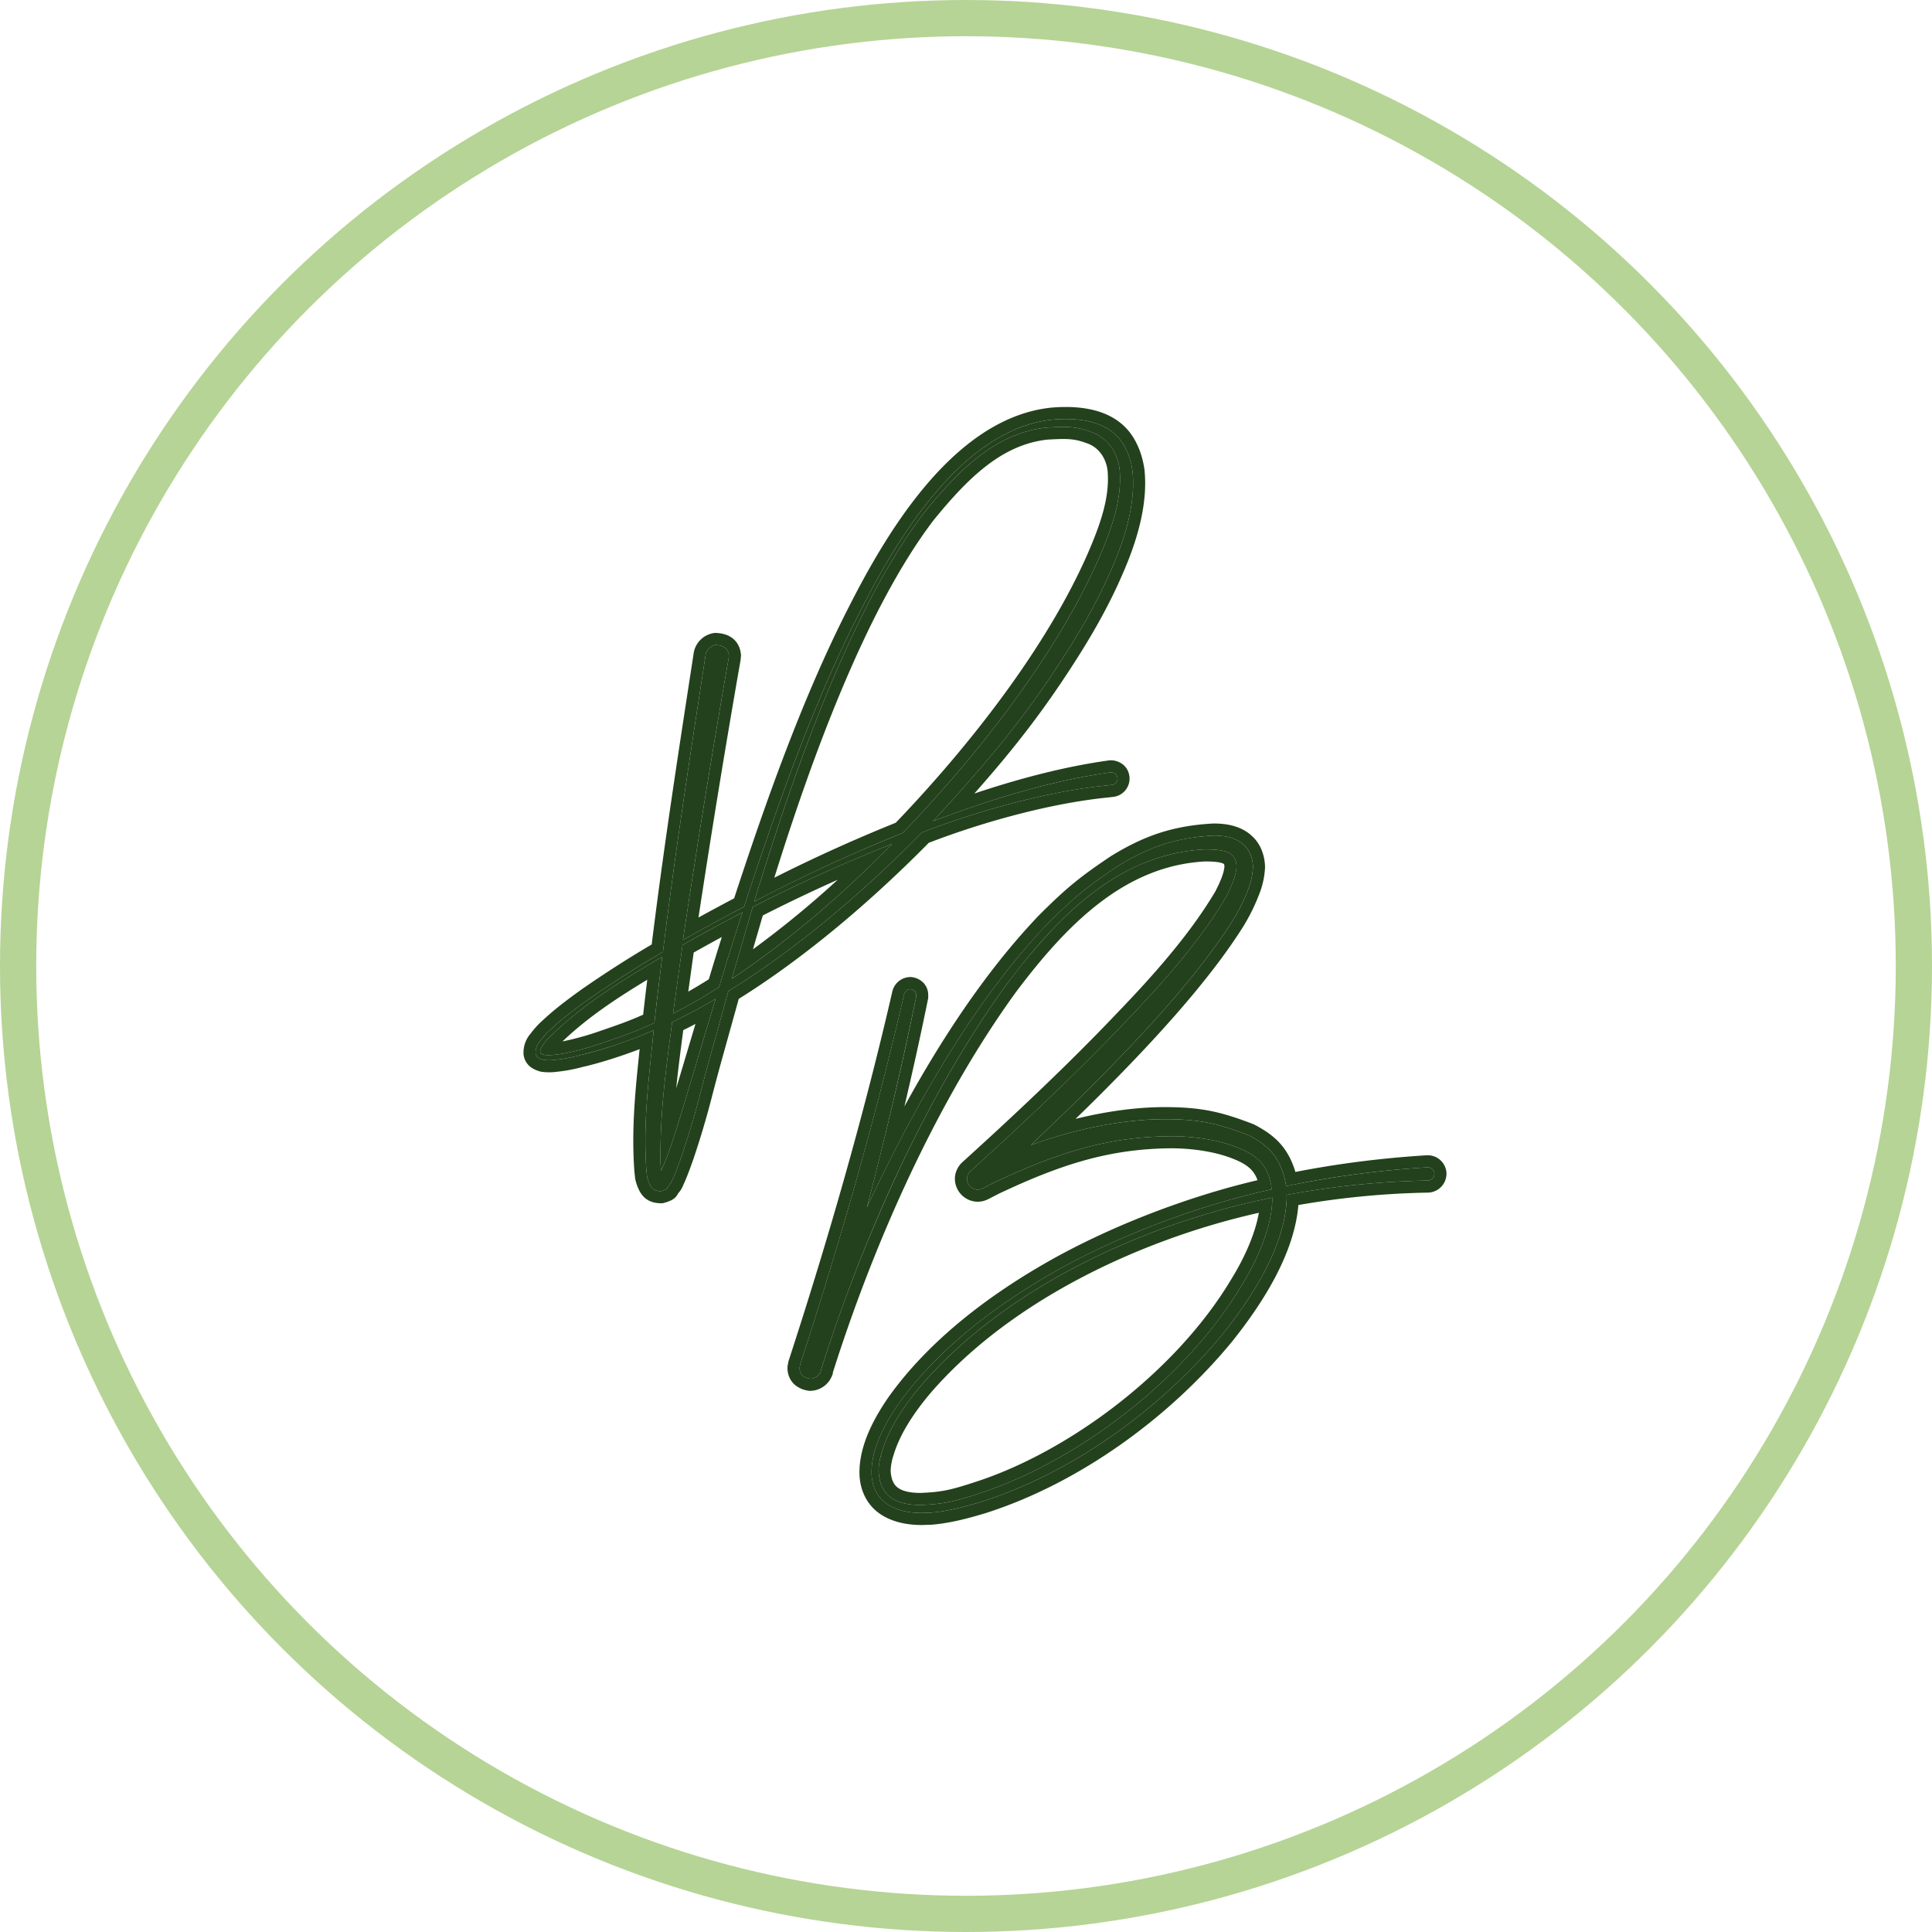 <svg xmlns="http://www.w3.org/2000/svg" width="80" height="80" fill="none"><circle cx="40" cy="40" r="39.25" stroke="#B6D495" stroke-width="1.5"/><path fill="#23411C" d="M37.377 34.492c3.143-3.264 6.352-7.376 8.087-11.29.58-1.324 1.002-2.537.898-3.747-.069-.65-.457-1.33-1.206-1.577-.628-.235-1.047-.217-1.83-.172-2.129.227-3.654 1.796-5.07 3.536-2.9 3.816-5.188 10.167-6.75 15.205-.1.287-.186.585-.272.883a67.159 67.159 0 0 1 6.143-2.838zm-.437.454a64.19 64.19 0 0 0-5.774 2.614l-.863 2.968c2.377-1.58 4.66-3.558 6.637-5.582zm-7.165 5.927c.397-1.316.564-1.846.968-3.097-.832.444-1.664.888-2.48 1.355l-.393 2.84a23 23 0 0 0 1.905-1.098zm-1.46 4.883 1.316-4.395c-.58.351-1.19.666-1.8.968-.267 2.05-.506 3.743-.48 5.828l.022.326c.373-.801.66-1.816.942-2.727zm-3.437-2.547c.937-.323 1.356-.46 2.22-.855.098-.916.212-1.82.324-2.738-1.865 1.105-3.405 2.045-4.802 3.467-.116.144-.263.37-.251.474.017.169.408.14.63.116.583-.063 1.283-.269 1.88-.464zm2.014 5.811c-.052-.112-.074-.201-.097-.291l-.029-.273c-.146-1.98.112-3.86.294-5.716l.005-.08a18.27 18.27 0 0 1-3.067 1.038c-.318.086-.64.147-.978.183a1.826 1.826 0 0 1-.524.004c-.123-.04-.298-.087-.32-.281a.714.714 0 0 1 .138-.435c.208-.258.276-.358.517-.568.489-.459 1.012-.843 1.549-1.229a44.878 44.878 0 0 1 3.072-1.957c.488-4.03 1.172-8.436 1.768-12.308a.498.498 0 0 1 .417-.4c.317.02.513.13.544.429l-.011.132a468.36 468.36 0 0 0-1.891 11.652c.843-.472 1.686-.93 2.532-1.374 1.335-4.082 2.865-8.435 4.776-12.171 1.441-2.846 4.163-7.588 7.98-7.997 1.288-.112 2.454.118 2.993 1.098.179.322.283.678.333 1.027.143 1.337-.319 2.792-.824 3.962-.524 1.237-1.174 2.397-1.882 3.51-1.74 2.747-3.28 4.553-5.55 7.028 2.346-.894 4.901-1.68 7.334-2.019.143-.015.283.074.3.23a.261.261 0 0 1-.231.287l-.364.04c-2.31.247-5.131 1.008-7.5 1.931-2.273 2.318-5.05 4.716-7.843 6.46l-.172.11-.825 2.963c-.49 1.8-.476 1.93-1.09 3.807-.11.314-.221.628-.358.944-.087.167-.08.232-.235.38-.043.096-.003.092-.205.166l-.077.022c-.355-.002-.413-.18-.479-.304z"/><path fill="#23411C" fill-rule="evenodd" d="M38.685 34.279a30.16 30.16 0 0 0-.51.193c-.63.643-1.3 1.293-1.997 1.932-1.68 1.54-3.523 3.025-5.387 4.236l-.032.02a29.432 29.432 0 0 1-.426.272l-.172.11-.825 2.963-.216.804-.104.398c-.212.81-.33 1.258-.77 2.605l-.009.028c-.108.304-.216.61-.35.916-.024.047-.04.086-.056.121a.657.657 0 0 1-.178.259.568.568 0 0 0-.016.042c-.02.055-.023.063-.19.124l-.076.022c-.326-.002-.401-.151-.463-.272a1.3 1.3 0 0 0-.016-.032 1.53 1.53 0 0 1-.095-.285l-.002-.007-.029-.272c-.124-1.68.043-3.288.208-4.871l.036-.355.03-.302.02-.188.005-.08-.148.066-.009.003a19.565 19.565 0 0 1-1.95.71l-.004.001c-.332.101-.657.19-.956.258-.318.086-.64.147-.978.183a1.823 1.823 0 0 1-.524.004 1.362 1.362 0 0 0-.019-.006c-.12-.039-.28-.09-.3-.275a.724.724 0 0 1 .137-.435l.078-.098.084-.104.011-.014c.1-.121.184-.212.344-.352.489-.459 1.012-.843 1.549-1.229a44.342 44.342 0 0 1 2.961-1.892l.111-.065.053-.43c.466-3.777 1.095-7.851 1.655-11.49l.06-.388a.498.498 0 0 1 .417-.4c.317.02.513.13.544.429l-.011.132a477.539 477.539 0 0 0-1.83 11.245l-.061.407a126.188 126.188 0 0 1 1.906-1.042l.33-.176.105-.056.003-.001.039-.02.149-.08.027-.08.074-.228.035-.107a1.672 1.672 0 0 1 .012-.036l.059-.179.015-.044.171-.518.004-.011c1.24-3.723 2.655-7.596 4.379-10.967.619-1.223 1.474-2.794 2.55-4.223l.004-.004c1.37-1.816 3.098-3.4 5.154-3.734l.014-.002a4.98 4.98 0 0 1 .258-.034c.618-.054 1.209-.029 1.715.12l.014.005c.542.162.986.468 1.264.973.103.186.182.384.239.585.042.146.073.295.094.442.143 1.337-.319 2.792-.824 3.962-.524 1.237-1.174 2.397-1.882 3.51-1.546 2.44-2.935 4.139-4.817 6.223a136.615 136.615 0 0 1-.733.805c.336-.128.676-.254 1.02-.376 1.889-.675 3.877-1.252 5.805-1.566.17-.028.34-.053.509-.077.143-.015.283.074.3.23a.261.261 0 0 1-.231.287l-.364.04-.145.015c-1.94.224-4.219.799-6.283 1.52a34.134 34.134 0 0 0-.513.184l-.05.019zm1.659-1.42c1.82-.61 3.72-1.114 5.558-1.37l.008-.001.008-.001c.368-.04.799.196.85.673a.762.762 0 0 1-.675.838l-.364.04c-2.224.238-4.954.968-7.272 1.862-2.276 2.312-5.052 4.704-7.857 6.455l-.009.005-.773 2.777v.001c-.136.5-.234.872-.317 1.19a36.207 36.207 0 0 1-.779 2.639l-.004.012-.012.033c-.107.301-.22.62-.36.943l-.006.016-.009.016a1.341 1.341 0 0 0-.041.09 1.07 1.07 0 0 1-.209.337.58.58 0 0 1-.122.171.667.667 0 0 1-.193.129 2.02 2.02 0 0 1-.146.058l-.018.007-.163.045h-.07c-.265-.001-.498-.071-.68-.233a1.072 1.072 0 0 1-.236-.332.476.476 0 0 1-.003-.005l-.006-.012-.005-.012a1.972 1.972 0 0 1-.125-.367l-.012-.046-.034-.316v-.008c-.128-1.728.044-3.386.209-4.968l.009-.083c-.757.291-1.633.573-2.367.74-.34.093-.685.158-1.046.196l-.01.001a2.275 2.275 0 0 1-.652-.001l-.036-.007-.034-.01-.013-.005a1.217 1.217 0 0 1-.306-.137.76.76 0 0 1-.343-.56l-.002-.02v-.02a1.21 1.21 0 0 1 .215-.719l.015-.023.018-.022.075-.095c.154-.192.258-.321.495-.53.514-.48 1.059-.88 1.592-1.264l.007-.004a45.156 45.156 0 0 1 2.892-1.854c.47-3.836 1.11-7.99 1.68-11.685l.06-.393.002-.01.002-.011a.998.998 0 0 1 .855-.799l.04-.004.041.003c.198.011.44.054.645.203.229.167.34.41.368.672l.005.047-.018.201-.004.022a484.52 484.52 0 0 0-1.739 10.638c.491-.27.983-.534 1.476-.794 1.32-4.03 2.843-8.335 4.742-12.05.725-1.431 1.787-3.37 3.162-5.007 1.368-1.629 3.11-3.035 5.21-3.26l.01-.001c1.322-.115 2.78.093 3.475 1.354.214.386.333.802.39 1.198l.001.009.001.01c.157 1.469-.348 3.022-.86 4.21-.539 1.27-1.203 2.454-1.92 3.582-1.397 2.203-2.667 3.81-4.266 5.617zm5.974-13.663c-.04-.166-.1-.33-.183-.485v-.001a1.71 1.71 0 0 0-.978-.833c-.552-.205-.941-.216-1.557-.186h-.006l-.268.015c-2.129.227-3.654 1.796-5.07 3.536-.906 1.192-1.752 2.631-2.535 4.2-1.723 3.455-3.14 7.54-4.214 11.005a9.598 9.598 0 0 0-.14.429l-.008.026c-.043.141-.084.285-.125.428l.21-.11.004-.002.4-.205a68.55 68.55 0 0 1 4.997-2.306l.048-.02c.161-.066.323-.13.484-.195 3.143-3.264 6.352-7.376 8.087-11.29.58-1.324 1.002-2.537.898-3.747a2.07 2.07 0 0 0-.044-.259zm-.454.307c-.055-.505-.35-.98-.865-1.151l-.009-.003-.008-.003c-.52-.194-.843-.186-1.615-.142-1.896.208-3.303 1.608-4.718 3.347-2.79 3.676-5.027 9.796-6.586 14.793a65.924 65.924 0 0 1 5.028-2.276c3.1-3.232 6.228-7.26 7.915-11.068.578-1.316.949-2.425.858-3.497zM36.94 34.946a63.388 63.388 0 0 0-5.46 2.454l-.108.055-.006.003-.051.026-.149.076-.027.093-.067.23-.03.103v.004l-.003.005-.063.218a.135.135 0 0 1-.002.006l-.452 1.556-.159.546-.005.016-.055.19a33.402 33.402 0 0 0 .65-.443c1.715-1.2 3.37-2.593 4.883-4.044a42.5 42.5 0 0 0 .661-.647c.15-.149.297-.298.443-.447zm-5.354 2.961a641.025 641.025 0 0 1-.408 1.402 40.846 40.846 0 0 0 3.51-2.88 66.83 66.83 0 0 0-3.102 1.478zm-1.744 2.746v-.004l.072-.235c.233-.768.389-1.267.609-1.954l.075-.235v-.001l.145-.448-.186.099-.004.002-.445.238a90.93 90.93 0 0 0-1.846 1.016l-.392 2.84a22.651 22.651 0 0 0 1.8-1.031l.038-.024.067-.043.067-.22zm.047-1.852c-.17.538-.32 1.023-.539 1.75-.278.175-.562.345-.85.51l.224-1.617a72.44 72.44 0 0 1 1.165-.644zm-.258 2.56a20.92 20.92 0 0 1-.094.056l-.017.01c-.171.102-.345.2-.52.297a28.545 28.545 0 0 1-1.17.605l-.03.24-.015.107c-.203 1.56-.382 2.93-.426 4.46-.009.332-.012.67-.008 1.021l.022.326a8.017 8.017 0 0 0 .147-.337c.12-.292.232-.604.337-.922.113-.34.219-.687.323-1.028l.135-.44 1.316-4.395zm-1.34 1.296c.17-.084.338-.17.507-.258L28 45.066c.076-.754.175-1.514.282-2.333l.01-.076zm-.87-3.041-.543.323c-.867.519-1.663 1.015-2.408 1.559l-.002.001c-.524.383-1.022.79-1.503 1.245l-.005.005c-.114.109-.228.22-.34.334a2.104 2.104 0 0 0-.15.212c-.062.102-.108.202-.101.262a.1.1 0 0 0 .013.04c.024.042.079.066.15.08l.03.005c.134.02.312.005.436-.009.294-.031.618-.1.944-.184l.008-.002c.317-.083.635-.182.928-.278l.192-.066c.758-.26 1.173-.404 1.886-.724l.142-.064a112.477 112.477 0 0 1 .247-2.112l.024-.2.01-.084.043-.344zm-.62.953c-1.333.808-2.468 1.563-3.51 2.555a11.876 11.876 0 0 0 1.615-.453c.711-.245 1.105-.38 1.726-.655.054-.484.11-.966.17-1.447z" clip-rule="evenodd"/><path fill="#23411C" d="M40.49 61.857c4.036-1.289 8.57-4.693 10.917-8.62.67-1.082 1.277-2.456 1.277-3.647-4.754.948-10.334 3.331-13.981 7.16-.876.913-1.813 2.128-2.177 3.345a2.749 2.749 0 0 0-.146.814c.049 1.057.73 1.41 1.739 1.41.96-.036 1.398-.146 2.37-.462zm-3.976.243c-.292-.303-.426-.705-.426-1.13 0-1.021.572-2.043 1.106-2.821 1.569-2.2 3.867-3.975 6.213-5.338 2.65-1.544 6.104-2.88 9.252-3.561-.109-.888-.486-1.375-1.434-1.74-.826-.328-1.848-.462-2.736-.462-2.54.025-4.583.62-7.355 1.934l-.426.219a.489.489 0 0 1-.218.06.457.457 0 0 1-.45-.45c0-.12.06-.243.158-.328 2.066-1.872 4.34-4 6.419-6.188 1.617-1.678 3.112-3.392 4.146-5.143.219-.425.413-.863.438-1.253 0-.62-.487-.728-1.313-.728-3.55.181-6.067 2.747-8.207 5.592-3.344 4.596-5.982 10.565-7.696 16v.024a.485.485 0 0 1-.438.304c-.28-.049-.438-.17-.438-.462l.025-.134c1.642-5.045 3.112-10.152 4.304-15.33a.273.273 0 0 1 .255-.208c.159.025.243.11.243.256v.06a165.633 165.633 0 0 1-2.042 8.73c1.896-4.048 4.353-8.462 7.464-11.732 1.156-1.155 1.679-1.569 2.907-2.395 1.264-.779 2.383-1.192 4-1.277.352 0 .9.048 1.252.401.268.243.365.632.365.912a2.915 2.915 0 0 1-.17.839 7.6 7.6 0 0 1-.694 1.41c-1.483 2.335-3.89 4.888-5.872 6.87-.888.887-1.556 1.507-2.456 2.383 1.763-.645 3.781-1.07 5.532-1.07 1.46 0 2.225.182 3.49.669.644.34 1.093.693 1.373 1.434.085.219.134.45.17.669a40.853 40.853 0 0 1 5.849-.779h.024c.134 0 .255.11.268.255a.286.286 0 0 1-.28.292 35.14 35.14 0 0 0-5.849.596.154.154 0 0 1 .013.073c-.037 1.994-1.386 4.097-2.626 5.654-2.578 3.149-6.299 5.811-10.055 6.99-.656.195-1.337.377-2.042.438l-.39.013c-.535 0-1.215-.11-1.653-.548z"/><path fill="#23411C" fill-rule="evenodd" d="m40.335 61.382.002-.001c3.927-1.254 8.36-4.584 10.641-8.4l.004-.007c.528-.854.987-1.85 1.144-2.755-4.536 1.017-9.671 3.317-13.061 6.876l-.002.002c-.859.895-1.728 2.04-2.058 3.141l-.002.008a2.276 2.276 0 0 0-.123.652c.021.407.153.6.304.709.176.128.47.211.926.212.892-.034 1.283-.13 2.225-.437zM52.68 49.757a4.14 4.14 0 0 1-.031.35c-.139 1.059-.668 2.202-1.242 3.13a16.092 16.092 0 0 1-1.142 1.66c-2.498 3.201-6.315 5.853-9.768 6.958-.002 0-.003 0-.005.002h-.002c-.817.266-1.256.385-1.945.438l-.017.002c-.113.008-.232.015-.36.02h-.012l-.037.002c-.594 0-1.074-.122-1.378-.437l-.004-.005c-.201-.21-.325-.506-.353-.908a2.31 2.31 0 0 1-.004-.06c0-.267.061-.547.146-.814.182-.608.507-1.215.895-1.785l.003-.004c.389-.569.841-1.1 1.279-1.555 1.381-1.45 3.04-2.694 4.826-3.73 2.765-1.603 5.834-2.712 8.653-3.327.168-.036.335-.071.502-.104 0 .055-.002.11-.004.167zm-1.872 5.254a22.03 22.03 0 0 1-.154.195c-2.578 3.15-6.298 5.812-10.054 6.991-.656.195-1.337.377-2.042.438l-.39.013h-.048c-.527-.007-1.18-.123-1.605-.548-.292-.303-.426-.705-.426-1.13v-.061a3.38 3.38 0 0 1 .152-.9l.002-.005c.206-.68.588-1.324.953-1.855.395-.555.837-1.083 1.314-1.583v-.001c1.416-1.485 3.144-2.735 4.898-3.754 2.634-1.534 6.06-2.864 9.193-3.548l.018-.004.041-.01a3.45 3.45 0 0 0-.023-.16c-.135-.787-.521-1.236-1.41-1.578-.827-.329-1.849-.463-2.736-.463-2.542.025-4.584.62-7.356 1.934l-.426.219a.489.489 0 0 1-.218.06.457.457 0 0 1-.45-.45c0-.12.06-.243.158-.328 2.066-1.872 4.34-4 6.419-6.188 1.617-1.678 3.112-3.392 4.146-5.143.219-.425.413-.863.438-1.253 0-.62-.487-.728-1.313-.728a7.6 7.6 0 0 0-1.06.128 7.967 7.967 0 0 0-2.376.881c-1.051.586-1.997 1.388-2.87 2.304l-.005.005a25.755 25.755 0 0 0-1.896 2.274c-1.524 2.094-2.901 4.474-4.111 6.958a66.812 66.812 0 0 0-3.585 9.042v.024a.485.485 0 0 1-.438.304c-.28-.049-.438-.17-.438-.462l.025-.134c1.642-5.045 3.112-10.152 4.304-15.33a.273.273 0 0 1 .255-.208c.159.025.243.11.243.256v.06c-.432 2.127-.915 4.24-1.436 6.344-.197.796-.399 1.592-.606 2.386a75.789 75.789 0 0 1 1.23-2.507c1.229-2.388 2.651-4.795 4.285-6.93a28.085 28.085 0 0 1 1.95-2.295c1.155-1.155 1.678-1.569 2.906-2.395.823-.507 1.584-.859 2.46-1.066a8.486 8.486 0 0 1 1.54-.21c.352 0 .9.047 1.252.4.268.243.365.632.365.912a2.915 2.915 0 0 1-.17.839 7.6 7.6 0 0 1-.694 1.41c-1.483 2.335-3.89 4.888-5.872 6.87a97.882 97.882 0 0 1-1.528 1.488l-.092.088c-.264.254-.537.516-.836.807.356-.13.723-.252 1.095-.362 1.472-.438 3.04-.709 4.437-.709 1.46 0 2.225.183 3.49.67.644.34 1.093.693 1.373 1.434.033.086.061.173.085.261a3.734 3.734 0 0 1 .085.408l.49-.1a40.557 40.557 0 0 1 5.359-.679h.024c.134 0 .255.11.268.255a.286.286 0 0 1-.28.292 35.005 35.005 0 0 0-5.787.584c-.02.005-.041.008-.062.012a.14.14 0 0 1 .013.065v.008l-.002.069c-.063 1.89-1.29 3.873-2.47 5.389zm2.955-5.113c-.082.99-.437 1.97-.9 2.874-.517 1.01-1.187 1.953-1.818 2.746l-.004.005c-2.632 3.216-6.432 5.94-10.292 7.152l-.008.002c-.66.196-1.383.391-2.142.456l-.013.001-.41.014h-.009c-.57 0-1.424-.111-2.007-.694l-.007-.007c-.397-.413-.565-.948-.565-1.478 0-1.185.654-2.317 1.194-3.103l.005-.008c1.625-2.28 3.99-4.097 6.37-5.479 2.56-1.492 5.848-2.79 8.912-3.509a1.166 1.166 0 0 0-.2-.37c-.151-.186-.395-.358-.823-.523l-.005-.002c-.75-.297-1.702-.426-2.55-.427-2.441.024-4.409.591-7.136 1.883l-.421.216a.984.984 0 0 1-.444.115.957.957 0 0 1-.95-.95c0-.283.136-.535.325-.702 2.062-1.868 4.324-3.986 6.39-6.16l.002-.002c1.607-1.667 3.065-3.343 4.068-5.037.213-.416.354-.759.376-1.027a.372.372 0 0 0-.009-.077.09.09 0 0 0-.009-.025s0-.002-.004-.005a.167.167 0 0 0-.036-.021c-.111-.052-.331-.085-.743-.085-3.296.174-5.686 2.557-7.817 5.39-3.286 4.517-5.894 10.398-7.598 15.779v.043l-.035.089a.985.985 0 0 1-.903.62h-.043l-.043-.008a1.088 1.088 0 0 1-.587-.276.922.922 0 0 1-.265-.679v-.045l.039-.212.01-.031c1.639-5.034 3.105-10.126 4.292-15.287a.773.773 0 0 1 .743-.597h.039l.038.006a.805.805 0 0 1 .465.23.74.74 0 0 1 .201.52v.11l-.01.05c-.302 1.488-.63 2.969-.977 4.444 1.554-2.833 3.393-5.627 5.547-7.89l.009-.01c1.179-1.179 1.728-1.613 2.98-2.456l.009-.006.008-.005c1.326-.816 2.525-1.26 4.237-1.35h.026c.357 0 1.09.038 1.597.538.402.372.52.916.52 1.274v.019a3.408 3.408 0 0 1-.197.979l-.003.009a8.104 8.104 0 0 1-.737 1.503l-.005.007c-1.515 2.386-3.958 4.974-5.94 6.955-.345.344-.658.65-.964.946 1.24-.305 2.516-.487 3.686-.487 1.53 0 2.356.198 3.669.703l.027.01.026.014c.703.37 1.268.8 1.608 1.697.034.087.062.175.087.261 1.79-.35 3.607-.577 5.434-.69h.055c.402 0 .733.316.766.713l.002.02v.022a.786.786 0 0 1-.774.791 34.722 34.722 0 0 0-5.36.514z" clip-rule="evenodd"/></svg>